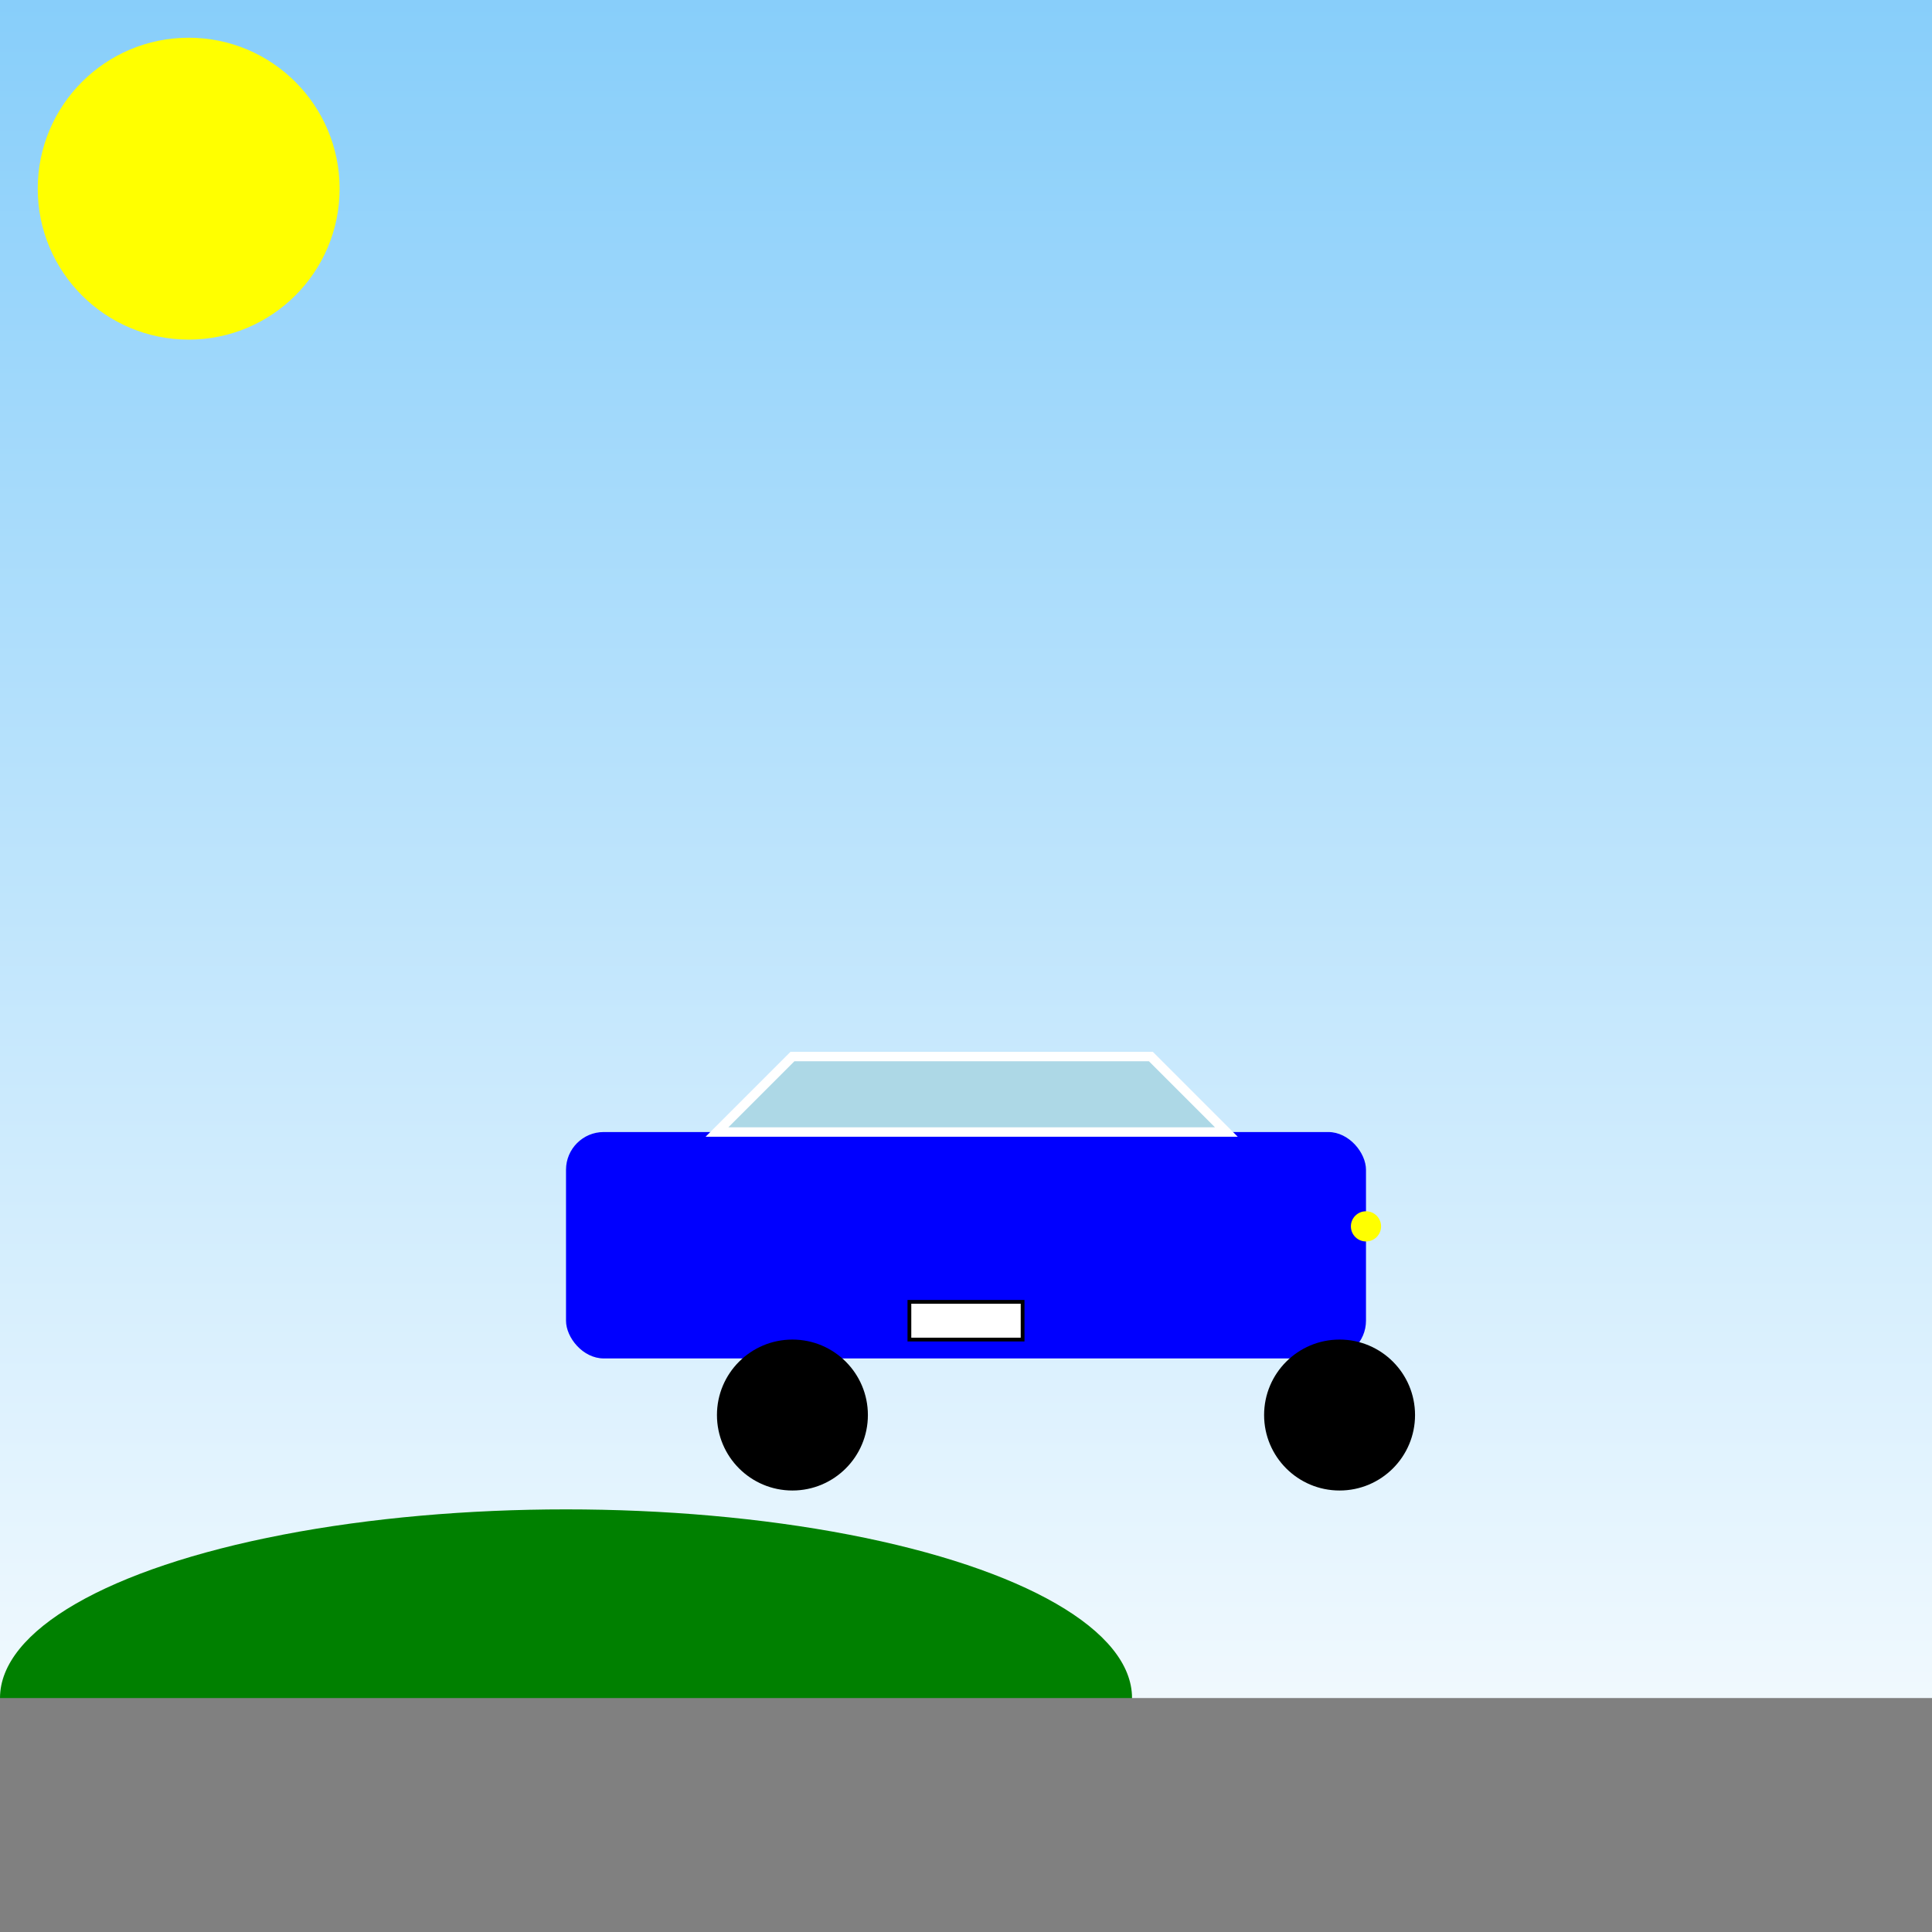 <!--

Generated by DrawGPT.
Free, open source, AI generated images in SVG, PNG, and HTML Canvas format.
https://drawgpt.ai

Created: 2025-05-07T09:44:01+00:00
-->
<svg xmlns="http://www.w3.org/2000/svg" xmlns:xlink="http://www.w3.org/1999/xlink"   viewBox="0 0 1024 1024">
  <rect x="0" y="0" width="1024" height="1024" fill="#333333" stroke="none"/>
  <title id="title_auto_psa_pas1">Quirky Auto PSA Pas Ride</title>
  <desc id="desc_auto_psa_pas1">A playful car ride with a radiant sun, green hill, and a surreal road—a PSA-inspired drive full of fun details!</desc>
  <defs>
    <linearGradient id="skyGradient1" class="sky-gradient" x1="0" y1="0" x2="0" y2="1">
      <stop id="stop1" class="sky-stop" offset="0%" stop-color="#87CEFA"/>
      <stop id="stop2" class="sky-stop" offset="100%" stop-color="#FFFFFF"/>
    </linearGradient>
  </defs>
  <rect id="background1" class="background" x="0" y="0" width="1024" height="1024" fill="url(#skyGradient1)"/>
  <circle id="sun1" class="sun" cx="100" cy="100" r="80" fill="yellow"/>
  <ellipse id="hill1" class="hill" cx="300" cy="900" rx="300" ry="100" fill="green"/>
  <rect id="road1" class="road" x="0" y="900" width="1024" height="124" fill="gray"/>
  <rect id="car_body1" class="car-body" x="300" y="600" width="424" height="120" rx="20" fill="blue"/>
  <polygon id="car_window1" class="car-window" points="380,600 420,560 610,560 650,600" fill="lightblue" stroke="white" stroke-width="5"/>
  <circle id="wheel_left1" class="car-wheel" cx="420" cy="750" r="40" fill="black"/>
  <circle id="wheel_right1" class="car-wheel" cx="710" cy="750" r="40" fill="black"/>
  <circle id="headlight1" class="car-headlight" cx="724" cy="650" r="8" fill="yellow"/>
  <rect id="license1" class="license" x="482" y="690" width="60" height="20" fill="white" stroke="black" stroke-width="2"/>
</svg>